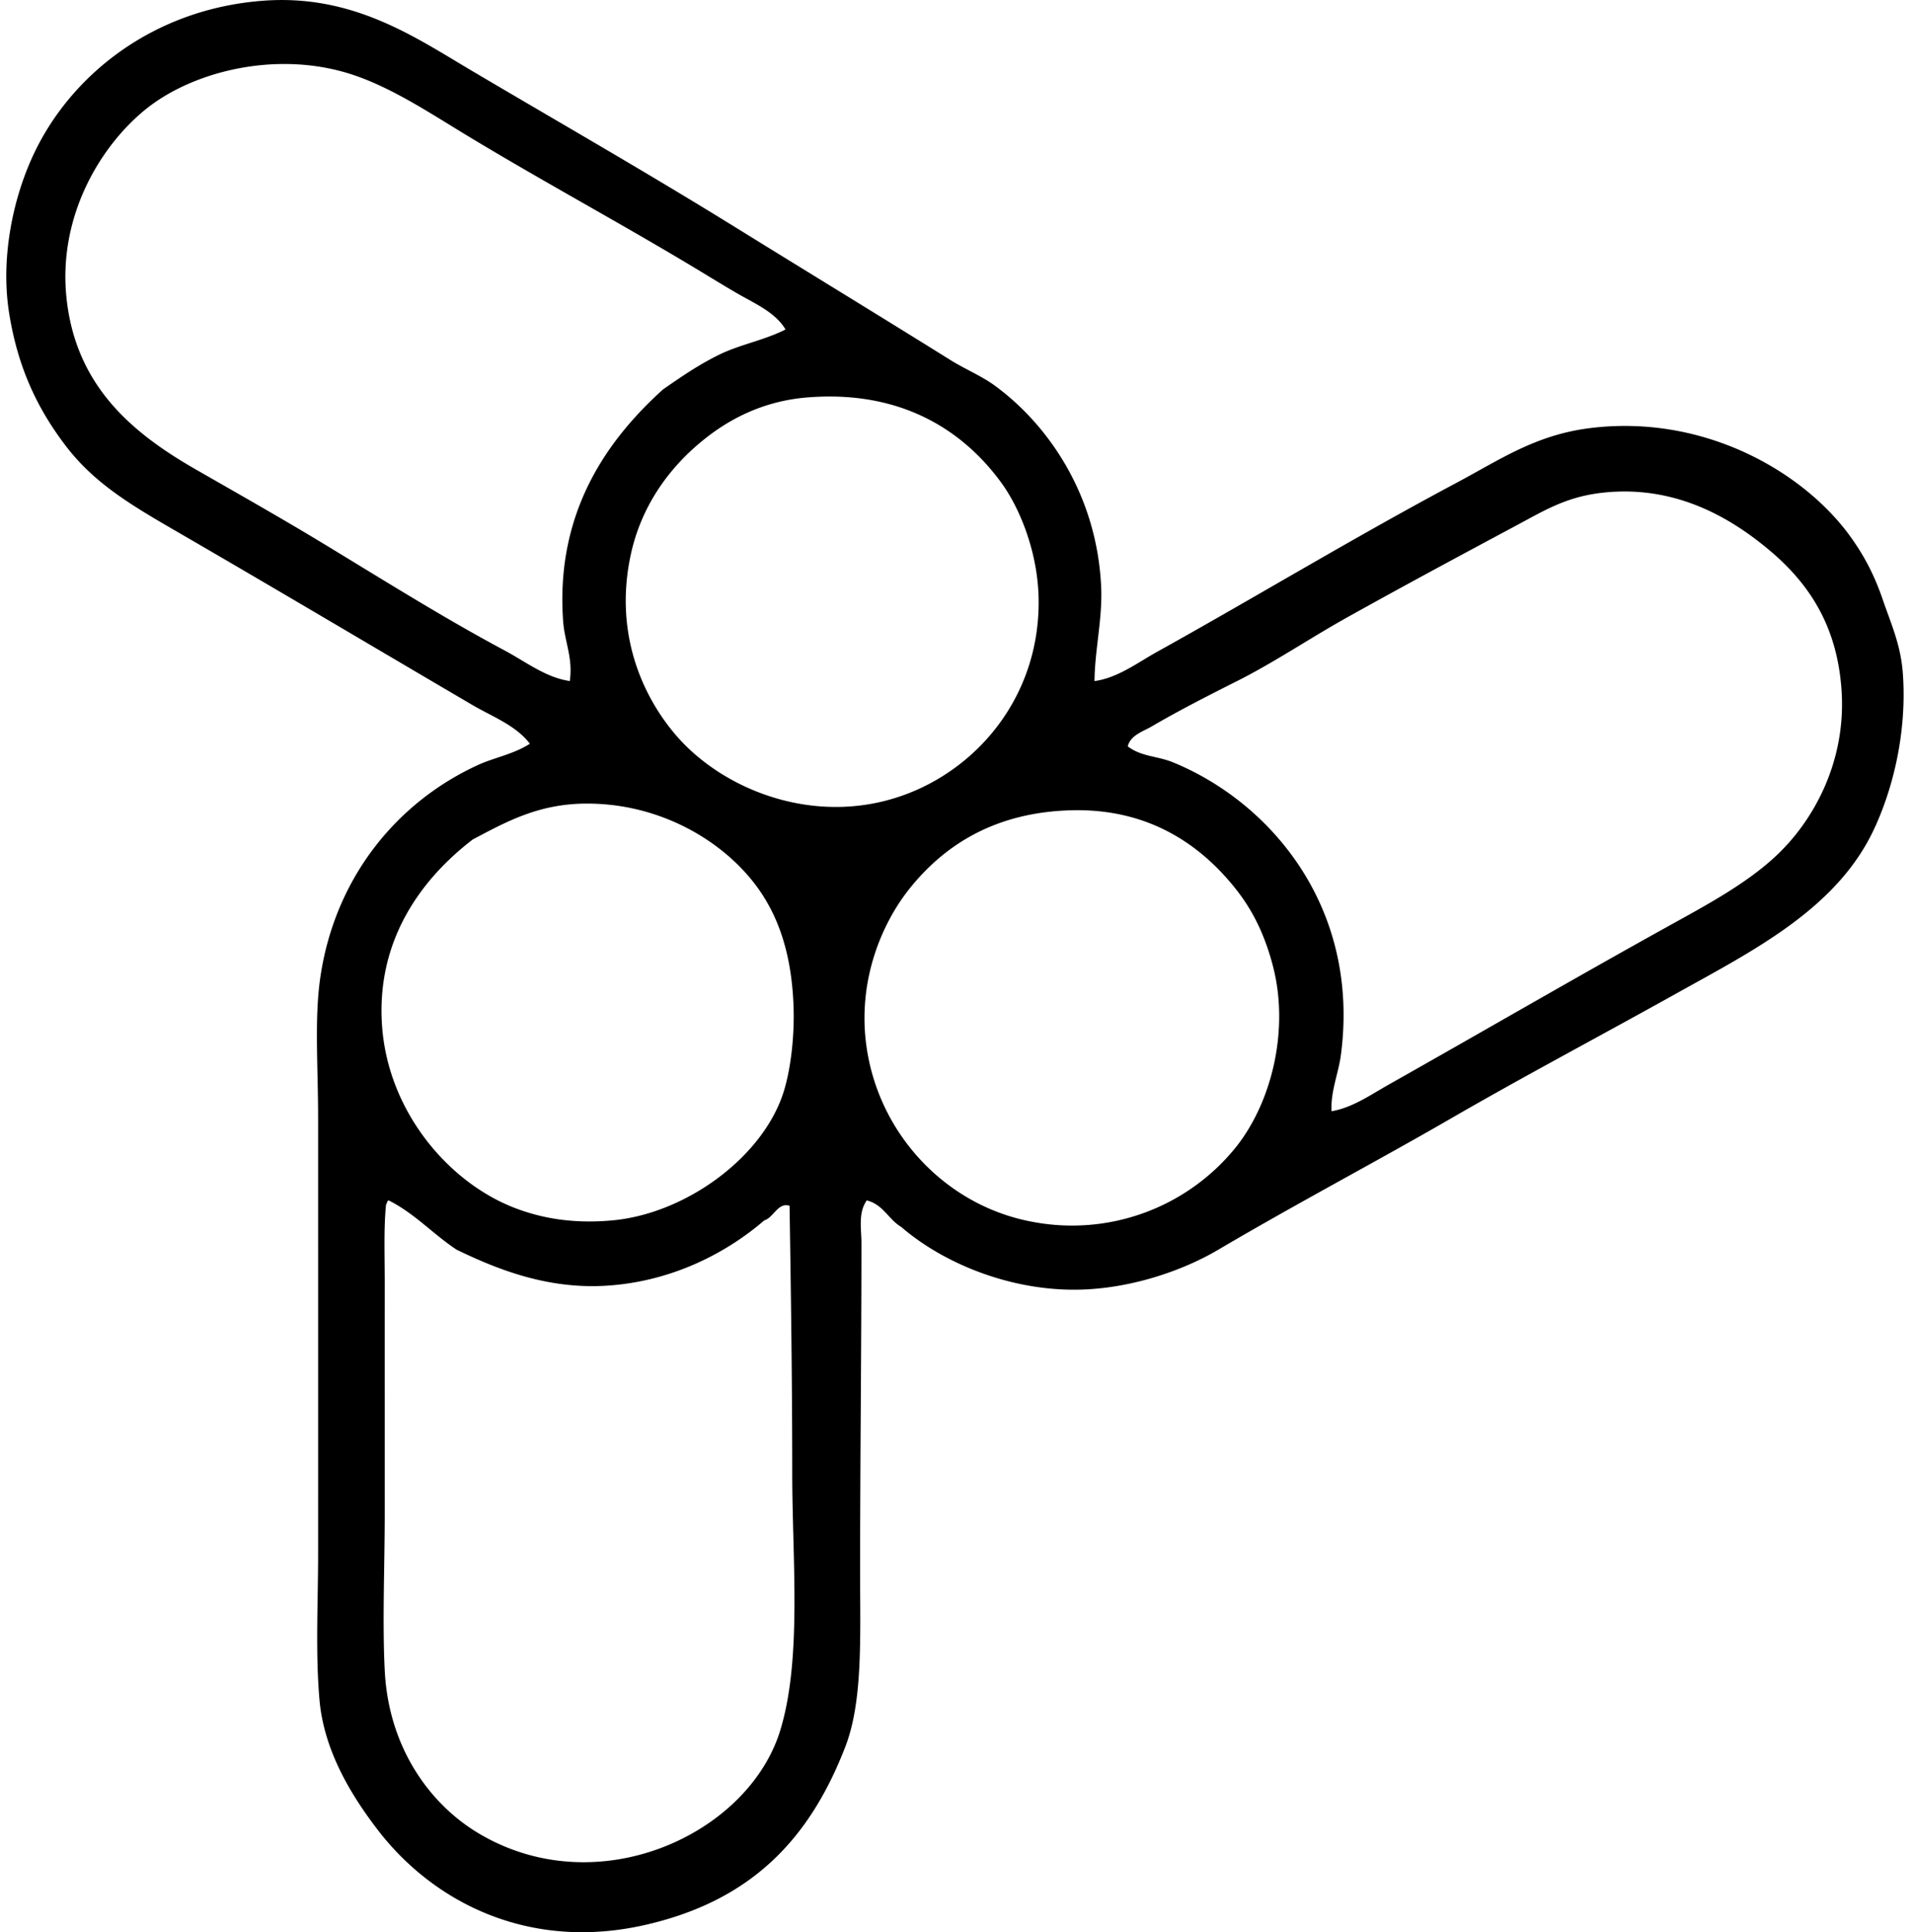 <svg xmlns="http://www.w3.org/2000/svg" width="198" height="200" fill="none" viewBox="0 0 198 200">
  <path fill="#000" fill-rule="evenodd" d="M113.284 70.5c2.409-.335 4.435-1.895 6.48-3.03 10.314-5.734 20.283-11.79 31.009-17.505 4.499-2.399 8.174-4.949 13.784-5.65 11.817-1.479 22.177 4.53 27.016 11.3 1.404 1.965 2.444 3.946 3.308 6.48.843 2.465 1.85 4.646 2.066 7.581.447 6.081-1.013 12.003-3.034 16.263-3.858 8.142-12.426 12.446-20.259 16.815-8.115 4.526-16.074 8.727-23.846 13.231-7.339 4.236-15.715 8.658-23.708 13.37-3.837 2.265-9.163 4.01-14.334 4.135-7.225.172-14.189-2.776-18.47-6.478-1.332-.784-1.885-2.342-3.584-2.757-.91 1.276-.55 2.983-.55 4.411.002 10.692-.139 23.027-.139 34.044 0 6.66.3 13.332-1.516 18.057-3.661 9.519-9.676 15.949-20.673 18.469-12.293 2.819-22.12-2.52-27.705-9.785-2.776-3.613-5.597-8.216-6.062-13.508-.428-4.876-.141-10.109-.141-15.161.003-14.282 0-29.664 0-44.932.003-5.579-.42-10.612.28-15.024 1.61-10.192 7.995-17.85 16.262-21.639 1.736-.795 3.658-1.1 5.376-2.204-1.438-1.896-3.887-2.803-5.927-3.996-10.375-6.084-20.333-12.011-31.012-18.196-4.494-2.603-8.179-4.845-11.024-8.543-2.986-3.883-5.02-8.15-5.927-13.785-.904-5.616.322-11.75 2.484-16.4C7.224 7.915 15.708.925 27.28.072c9.317-.685 15.73 3.814 21.642 7.305 9.436 5.573 18.046 10.49 27.15 16.124 7.393 4.577 14.9 9.15 22.331 13.785 1.49.93 3.188 1.624 4.547 2.619 5.597 4.095 10.625 11.412 11.027 20.95.13 3.23-.662 6.411-.694 9.644Zm-36.94-40.108c-1.823-1.058-3.663-2.207-5.514-3.308-7.334-4.369-15.026-8.543-22.325-12.955-3.707-2.239-7.509-4.78-11.442-6.2-7.993-2.896-17.084-.623-22.054 3.44-4.706 3.85-8.995 11.08-8.13 19.435.938 9.08 6.73 13.976 13.369 17.778 4.36 2.5 8.934 5.095 12.816 7.443 6.462 3.909 12.694 7.846 19.158 11.3 2.202 1.176 4.273 2.814 6.754 3.17.34-2.412-.532-4.028-.691-6.203-.814-11.33 4.624-18.816 10.338-23.982 1.816-1.26 3.672-2.545 5.791-3.584 2.189-1.077 4.654-1.487 6.89-2.62-1.064-1.794-3.196-2.688-4.96-3.714Zm-3.03 14.747c-3.986 3.047-6.892 7.174-7.996 12.13-1.813 8.145 1.125 14.76 4.688 18.882 4.99 5.775 14.816 9.612 24.12 5.927 7.682-3.045 13.6-10.628 13.369-20.262-.117-4.754-1.954-9.237-3.861-11.854-3.871-5.315-10.269-9.63-20.12-8.82-4.247.349-7.624 2.026-10.2 3.997Zm70.429 67.124c9.708-5.475 19.174-10.985 28.946-16.401 3.962-2.196 7.953-4.331 11.024-7.166 4.007-3.696 7.387-9.873 6.892-17.23-.444-6.621-3.302-11.049-7.581-14.609-3.882-3.23-9.328-6.448-16.4-5.927-4.207.311-6.507 1.766-9.65 3.446-6.025 3.223-11.755 6.305-17.504 9.511-3.898 2.173-7.597 4.686-11.439 6.616-3.042 1.529-6.081 3.082-8.823 4.688-.869.508-2.218.917-2.481 2.066 1.428 1.085 3.045.981 4.688 1.654 10.16 4.166 19.392 15.084 17.366 30.323-.255 1.893-1.069 3.749-.965 5.789 2.164-.364 4.028-1.691 5.927-2.76Zm-104.199-6.065c.63 8.82 6.797 16.065 13.508 18.746 2.904 1.159 6.251 1.752 10.338 1.377 7.68-.702 15.755-6.671 17.781-13.508.723-2.438 1.056-5.701.965-8.546-.162-4.999-1.33-8.884-3.446-11.99-3.395-4.988-10.186-9.194-18.193-9.096-4.85.059-8.182 1.923-11.577 3.72-5.435 4.18-10 10.532-9.376 19.297Zm54.582-14.197c-2.803 3.51-5.473 9.527-4.412 16.539 1.378 9.089 8.374 16.297 17.092 17.919a21.774 21.774 0 0 0 21.227-7.857c3.696-4.76 5.395-12.16 3.718-18.608-.95-3.659-2.359-6.1-3.859-7.993-3.712-4.68-9.115-8.317-16.953-8.131-8.044.191-13.277 3.699-16.813 8.131Zm-54.167 32.666c-.25 2.361-.138 5.326-.138 8.134-.003 7.804 0 15.576 0 23.846-.003 5.624-.253 11.194 0 16.262.396 7.991 4.674 13.825 9.647 16.816 12.359 7.437 27.994.154 31.288-10.612 2.266-7.403 1.242-17.706 1.242-26.601 0-9.439-.141-19.052-.277-27.704-1.217-.37-1.627 1.207-2.619 1.516-3.789 3.262-9.405 6.307-16.262 6.753-6.105.399-11.288-1.645-15.574-3.719-2.436-1.606-4.337-3.75-7.03-5.1-.195.031-.16.297-.277.409Z" clip-rule="evenodd"/>
</svg>
